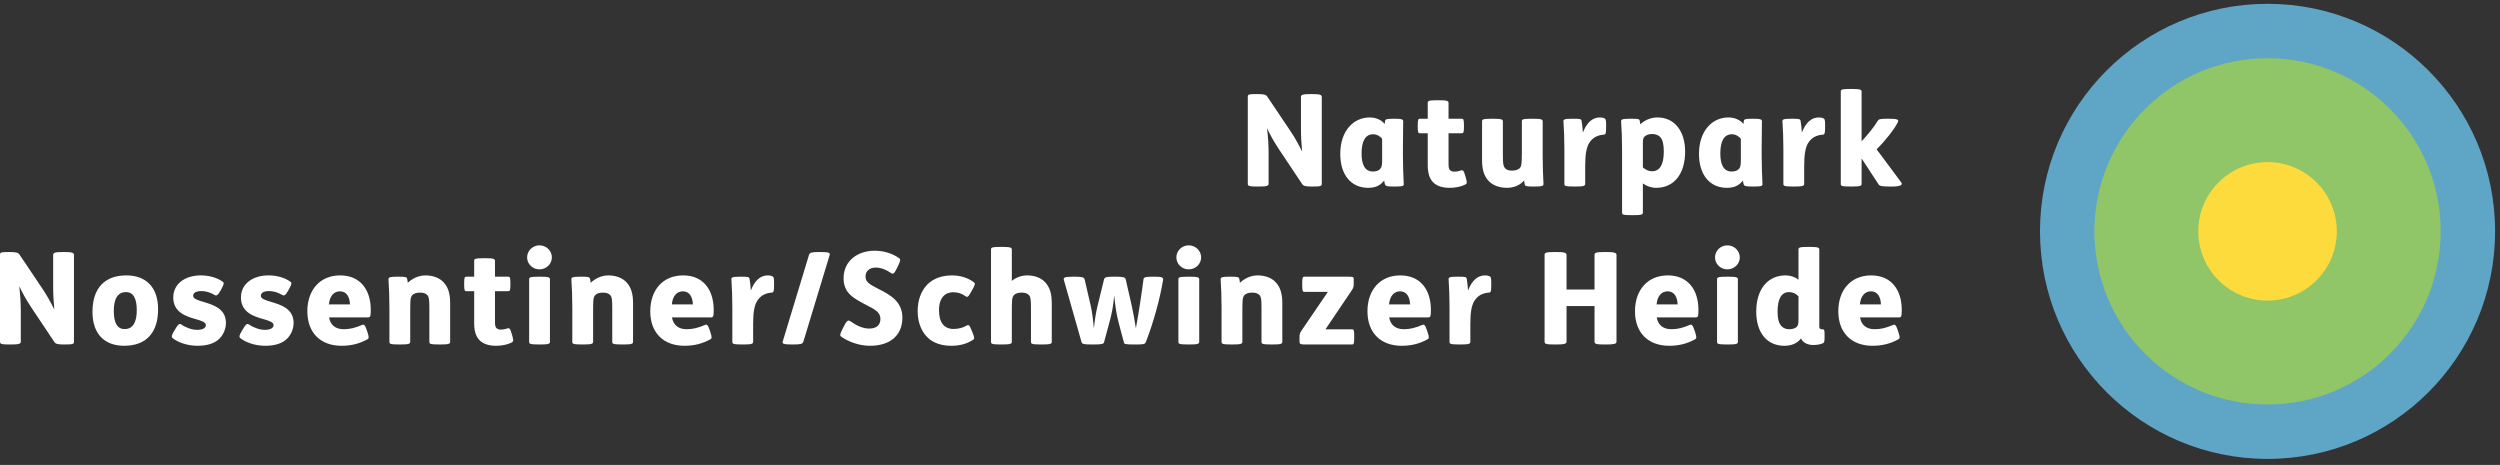 <?xml version="1.0" encoding="UTF-8"?>
<svg xmlns="http://www.w3.org/2000/svg" width="328" height="61" viewBox="0 0 328 61">
  <rect x="0" y="0" width="328" height="61" fill="#333333" stroke="none"/>
  <g fill="none">
    <path fill="#5FA5C6" d="M297.502,60.208 C281.014,60.208 267.647,46.842 267.647,30.353 C267.647,13.865 281.014,0.5 297.502,0.5 C313.989,0.5 327.356,13.865 327.356,30.353 C327.356,46.842 313.989,60.208 297.502,60.208"></path>
    <path fill="#90C568" d="M297.502,53.07 C284.955,53.07 274.785,42.9 274.785,30.353 C274.785,17.807 284.955,7.636 297.502,7.636 C310.048,7.636 320.219,17.807 320.219,30.353 C320.219,42.9 310.048,53.07 297.502,53.07"></path>
    <path fill="#FEDB3D" d="M297.502,39.44 C292.482,39.44 288.415,35.371 288.415,30.353 C288.415,25.335 292.482,21.268 297.502,21.268 C302.521,21.268 306.589,25.335 306.589,30.353 C306.589,35.371 302.521,39.44 297.502,39.44"></path>
    <path fill="#FFF" d="M164.974,12.343 C165.969,12.343 166.121,12.46 166.271,12.68 L169.305,17.195 C169.894,18.071 170.367,18.93 170.838,19.891 C170.737,18.813 170.686,17.919 170.686,16.774 L170.686,12.731 C170.686,12.444 170.871,12.343 172.001,12.343 L172.102,12.343 C173.214,12.343 173.417,12.444 173.417,12.731 L173.417,24.104 C173.417,24.39 173.331,24.474 172.219,24.474 L172.118,24.474 C171.226,24.474 171.006,24.39 170.838,24.137 L167.823,19.621 C167.063,18.459 166.693,17.785 166.238,16.825 C166.372,18.038 166.44,19.049 166.44,20.042 L166.44,24.104 C166.44,24.39 166.189,24.474 165.143,24.474 L165.042,24.474 C163.912,24.474 163.711,24.423 163.711,24.104 L163.711,12.731 C163.711,12.393 163.778,12.343 164.89,12.343 L164.974,12.343 M181.337,18.223 C181.083,17.869 180.628,17.617 180.157,17.617 C179.128,17.617 178.639,18.527 178.639,20.128 C178.639,21.492 179.011,22.503 180.124,22.503 C180.545,22.503 180.848,22.403 181.067,22.183 C181.269,21.981 181.337,21.677 181.337,21.038 L181.337,18.223 Z M181.723,15.88 C181.74,15.695 181.791,15.578 182.802,15.578 L182.903,15.578 C183.949,15.578 184.099,15.662 184.099,15.933 C184.099,16.807 184.065,17.97 184.065,19.47 L184.065,20.463 C184.065,21.626 184.116,23.143 184.167,24.037 C184.201,24.374 184.183,24.474 183.004,24.474 L182.92,24.474 C181.942,24.474 181.791,24.423 181.707,24.187 C181.657,24.037 181.623,23.851 181.606,23.683 C181.083,24.356 180.444,24.643 179.5,24.643 C177.276,24.643 175.843,22.958 175.843,20.194 C175.843,17.128 177.613,15.409 179.701,15.409 C180.545,15.409 181.286,15.763 181.672,16.269 L181.723,15.88 L181.723,15.88 Z M190.049,17.481 L190.049,21.492 C190.049,21.963 190.099,22.183 190.233,22.317 C190.369,22.452 190.571,22.52 190.79,22.52 C191.11,22.52 191.38,22.47 191.667,22.369 C191.953,22.266 192.054,22.403 192.255,23.11 L192.306,23.277 C192.525,24.037 192.458,24.104 192.189,24.238 C191.632,24.508 190.891,24.643 190.2,24.643 C189.189,24.643 188.482,24.374 188.044,23.934 C187.538,23.43 187.319,22.705 187.319,21.626 L187.319,17.481 L186.326,17.481 C186.073,17.481 186.005,17.43 186.005,16.589 L186.005,16.47 C186.005,15.628 186.073,15.578 186.326,15.578 L187.319,15.578 L187.319,13.539 C187.319,13.253 187.337,13.151 188.65,13.151 L188.734,13.151 C189.931,13.151 190.049,13.253 190.049,13.539 L190.049,15.578 L191.751,15.578 C192.003,15.578 192.071,15.628 192.071,16.47 L192.071,16.589 C192.071,17.43 192.003,17.481 191.751,17.481 L190.049,17.481 M195.862,15.578 C197.058,15.578 197.177,15.679 197.177,15.948 L197.177,20.363 C197.177,21.542 197.244,21.795 197.446,22.049 C197.631,22.266 197.917,22.385 198.356,22.385 C198.777,22.385 199.131,22.284 199.349,22.099 C199.536,21.93 199.602,21.729 199.637,21.24 C199.653,20.903 199.67,20.38 199.67,19.773 L199.67,15.948 C199.67,15.679 199.688,15.578 201.001,15.578 L201.084,15.578 C202.282,15.578 202.4,15.679 202.4,15.948 L202.4,20.463 C202.4,21.744 202.45,23.143 202.501,24.037 C202.534,24.374 202.467,24.474 201.289,24.474 L201.203,24.474 C200.243,24.474 200.091,24.423 200.04,24.187 C200.007,24.053 199.972,23.851 199.957,23.683 C199.45,24.273 198.659,24.643 197.715,24.643 C196.637,24.643 195.794,24.273 195.272,23.7 C194.699,23.06 194.446,22.233 194.446,20.987 L194.446,15.948 C194.446,15.679 194.48,15.578 195.794,15.578 L195.862,15.578 M206.41,15.578 C207.388,15.578 207.456,15.628 207.506,15.865 C207.572,16.217 207.64,16.807 207.675,17.397 C208.162,16.117 208.903,15.409 209.899,15.409 C210.169,15.409 210.337,15.444 210.471,15.51 C210.673,15.612 210.724,15.695 210.724,16.42 L210.724,16.657 C210.724,17.582 210.64,17.65 210.403,17.668 C209.511,17.735 208.938,18.106 208.533,18.712 C208.146,19.302 207.978,20.229 207.978,21.744 L207.978,24.104 C207.978,24.374 207.859,24.474 206.664,24.474 L206.579,24.474 C205.282,24.474 205.247,24.374 205.247,24.104 L205.247,19.588 C205.247,18.307 205.197,16.908 205.13,16.016 C205.097,15.679 205.146,15.578 206.326,15.578 L206.41,15.578 M215.544,21.963 C215.916,22.3 216.352,22.47 216.757,22.47 C217.785,22.47 218.29,21.542 218.29,19.891 C218.29,18.93 218.14,18.34 217.852,18.021 C217.583,17.701 217.162,17.582 216.774,17.582 C216.37,17.582 216.032,17.684 215.78,17.903 C215.595,18.071 215.544,18.291 215.544,18.78 L215.544,21.963 Z M214.01,15.578 C214.971,15.578 215.072,15.628 215.123,15.814 C215.156,15.933 215.189,16.117 215.207,16.318 C215.763,15.78 216.555,15.409 217.466,15.409 C219.655,15.409 221.087,17.146 221.087,19.891 C221.087,22.874 219.589,24.643 217.297,24.643 C216.656,24.643 216.032,24.423 215.544,24.071 L215.544,27.861 C215.544,28.147 215.427,28.231 214.229,28.231 L214.145,28.231 C212.848,28.231 212.815,28.147 212.815,27.861 L212.815,19.588 C212.815,18.307 212.764,16.908 212.696,16.016 C212.663,15.679 212.747,15.578 213.927,15.578 L214.01,15.578 L214.01,15.578 Z M228.401,18.223 C228.149,17.869 227.694,17.617 227.221,17.617 C226.194,17.617 225.706,18.527 225.706,20.128 C225.706,21.492 226.076,22.503 227.188,22.503 C227.609,22.503 227.912,22.403 228.131,22.183 C228.333,21.981 228.401,21.677 228.401,21.038 L228.401,18.223 Z M228.789,15.88 C228.806,15.695 228.855,15.578 229.866,15.578 L229.967,15.578 C231.013,15.578 231.165,15.662 231.165,15.933 C231.165,16.807 231.131,17.97 231.131,19.47 L231.131,20.463 C231.131,21.626 231.181,23.143 231.232,24.037 C231.266,24.374 231.249,24.474 230.069,24.474 L229.985,24.474 C229.007,24.474 228.855,24.423 228.772,24.187 C228.721,24.037 228.688,23.851 228.671,23.683 C228.149,24.356 227.509,24.643 226.564,24.643 C224.34,24.643 222.908,22.958 222.908,20.194 C222.908,17.128 224.677,15.409 226.767,15.409 C227.609,15.409 228.351,15.763 228.739,16.269 L228.789,15.88 L228.789,15.88 Z M235.141,15.578 C236.119,15.578 236.187,15.628 236.238,15.865 C236.304,16.217 236.372,16.807 236.405,17.397 C236.894,16.117 237.636,15.409 238.63,15.409 C238.9,15.409 239.067,15.444 239.203,15.51 C239.405,15.612 239.455,15.695 239.455,16.42 L239.455,16.657 C239.455,17.582 239.372,17.65 239.136,17.668 C238.242,17.735 237.67,18.106 237.264,18.712 C236.877,19.302 236.709,20.229 236.709,21.744 L236.709,24.104 C236.709,24.374 236.591,24.474 235.394,24.474 L235.31,24.474 C234.013,24.474 233.98,24.374 233.98,24.104 L233.98,19.588 C233.98,18.307 233.929,16.908 233.861,16.016 C233.828,15.679 233.879,15.578 235.058,15.578 L235.141,15.578 M242.929,11.669 C244.123,11.669 244.242,11.77 244.242,12.039 L244.242,18.543 C245.051,17.668 245.81,16.757 246.365,15.847 C246.5,15.628 246.686,15.578 247.628,15.578 L247.882,15.578 C248.994,15.578 249.146,15.713 248.994,16.034 C248.589,16.891 247.376,18.441 246.213,19.588 L249.433,23.918 C249.634,24.205 249.516,24.474 248.217,24.474 L247.999,24.474 C246.821,24.474 246.601,24.39 246.466,24.187 L244.242,20.784 L244.242,24.104 C244.242,24.374 244.123,24.474 242.929,24.474 L242.843,24.474 C241.546,24.474 241.511,24.374 241.511,24.104 L241.511,12.039 C241.511,11.77 241.546,11.669 242.843,11.669 L242.929,11.669 M1.264,33.066 C2.257,33.066 2.409,33.183 2.561,33.403 L5.593,37.918 C6.183,38.794 6.656,39.653 7.127,40.614 C7.026,39.537 6.975,38.642 6.975,37.497 L6.975,33.454 C6.975,33.167 7.16,33.066 8.29,33.066 L8.391,33.066 C9.503,33.066 9.705,33.167 9.705,33.454 L9.705,44.827 C9.705,45.113 9.62,45.197 8.509,45.197 L8.406,45.197 C7.514,45.197 7.294,45.113 7.127,44.86 L4.111,40.345 C3.352,39.182 2.981,38.508 2.526,37.548 C2.662,38.761 2.728,39.772 2.728,40.765 L2.728,44.827 C2.728,45.113 2.477,45.197 1.432,45.197 L1.331,45.197 C0.202,45.197 0,45.146 0,44.827 L0,33.454 C0,33.116 0.066,33.066 1.178,33.066 L1.264,33.066 M14.929,40.816 C14.929,42.316 15.368,43.175 16.344,43.175 C17.473,43.175 17.945,42.232 17.945,40.682 C17.945,39.182 17.507,38.323 16.529,38.323 C15.401,38.323 14.929,39.266 14.929,40.816 Z M20.742,40.581 C20.742,43.631 19.192,45.366 16.293,45.366 C13.716,45.366 12.133,43.816 12.133,40.918 C12.133,37.869 13.681,36.132 16.58,36.132 C19.158,36.132 20.742,37.682 20.742,40.581 L20.742,40.581 Z M22.985,43.193 C23.389,42.503 23.54,42.417 23.777,42.569 C24.382,42.99 25.209,43.276 25.849,43.276 C26.657,43.276 27.011,43.007 27.011,42.653 C27.011,42.25 26.337,42.063 25.713,41.877 C24.433,41.525 22.731,40.985 22.731,39.03 C22.731,37.228 24.299,36.132 26.337,36.132 C27.5,36.132 28.511,36.451 29.217,36.958 C29.404,37.092 29.42,37.246 29.067,37.885 L28.898,38.189 C28.561,38.779 28.376,38.829 28.173,38.71 C27.583,38.357 27.011,38.189 26.422,38.189 C26.051,38.189 25.764,38.257 25.579,38.373 C25.427,38.474 25.343,38.627 25.343,38.812 C25.343,39.217 26,39.402 26.674,39.603 C27.971,39.991 29.639,40.496 29.639,42.351 C29.639,43.126 29.336,43.899 28.764,44.456 C28.14,45.063 27.18,45.366 25.9,45.366 C24.619,45.366 23.389,44.945 22.665,44.373 C22.462,44.204 22.496,44.018 22.817,43.478 L22.985,43.193 M31.864,43.193 C32.269,42.503 32.42,42.417 32.657,42.569 C33.262,42.99 34.089,43.276 34.729,43.276 C35.538,43.276 35.891,43.007 35.891,42.653 C35.891,42.25 35.217,42.063 34.593,41.877 C33.313,41.525 31.611,40.985 31.611,39.03 C31.611,37.228 33.179,36.132 35.217,36.132 C36.38,36.132 37.391,36.451 38.097,36.958 C38.284,37.092 38.3,37.246 37.947,37.885 L37.778,38.189 C37.441,38.779 37.256,38.829 37.053,38.71 C36.463,38.357 35.891,38.189 35.302,38.189 C34.931,38.189 34.644,38.257 34.459,38.373 C34.307,38.474 34.223,38.627 34.223,38.812 C34.223,39.217 34.88,39.402 35.554,39.603 C36.851,39.991 38.519,40.496 38.519,42.351 C38.519,43.126 38.216,43.899 37.644,44.456 C37.02,45.063 36.06,45.366 34.78,45.366 C33.499,45.366 32.269,44.945 31.545,44.373 C31.342,44.204 31.376,44.018 31.697,43.478 L31.864,43.193 M45.917,39.94 C45.883,39.014 45.513,38.222 44.603,38.222 C43.828,38.222 43.254,38.812 43.153,39.94 L45.917,39.94 Z M43.171,41.642 C43.357,42.686 44.048,43.193 45.109,43.193 C45.917,43.193 46.642,43.007 47.534,42.62 C47.72,42.536 47.888,42.62 48.091,43.226 L48.226,43.631 C48.428,44.254 48.41,44.406 48.193,44.523 C47.131,45.113 46.035,45.366 44.805,45.366 C42.092,45.366 40.324,43.697 40.324,40.833 C40.324,38.07 41.958,36.132 44.636,36.132 C47.283,36.132 48.646,38.037 48.646,40.664 C48.646,41.541 48.578,41.642 48.276,41.642 L43.171,41.642 L43.171,41.642 Z M53.821,41.003 L53.821,44.827 C53.821,45.097 53.703,45.197 52.508,45.197 L52.422,45.197 C51.124,45.197 51.091,45.097 51.091,44.827 L51.091,40.311 C51.091,39.03 51.041,37.631 50.973,36.739 C50.94,36.402 51.023,36.301 52.203,36.301 L52.288,36.301 C53.231,36.301 53.349,36.351 53.415,36.57 C53.45,36.689 53.483,36.925 53.501,37.109 C54.04,36.57 54.915,36.132 55.809,36.132 C56.888,36.132 57.729,36.504 58.236,37.076 C58.808,37.717 59.06,38.541 59.06,39.789 L59.06,44.827 C59.06,45.097 58.96,45.197 57.763,45.197 L57.679,45.197 C56.366,45.197 56.332,45.097 56.332,44.827 L56.332,40.413 C56.332,39.301 56.281,38.963 56.078,38.728 C55.893,38.508 55.556,38.391 55.168,38.391 C54.747,38.391 54.444,38.458 54.225,38.609 C54.005,38.761 53.889,38.98 53.854,39.402 C53.821,39.789 53.821,40.395 53.821,41.003 M64.943,38.206 L64.943,42.215 C64.943,42.686 64.993,42.906 65.127,43.041 C65.262,43.175 65.465,43.243 65.683,43.243 C66.004,43.243 66.273,43.193 66.559,43.092 C66.846,42.99 66.947,43.126 67.149,43.833 L67.2,44.001 C67.418,44.76 67.351,44.827 67.083,44.963 C66.526,45.231 65.784,45.366 65.094,45.366 C64.083,45.366 63.375,45.097 62.936,44.659 C62.432,44.153 62.212,43.428 62.212,42.351 L62.212,38.206 L61.219,38.206 C60.965,38.206 60.899,38.153 60.899,37.312 L60.899,37.194 C60.899,36.351 60.965,36.301 61.219,36.301 L62.212,36.301 L62.212,34.262 C62.212,33.976 62.23,33.875 63.544,33.875 L63.627,33.875 C64.824,33.875 64.943,33.976 64.943,34.262 L64.943,36.301 L66.645,36.301 C66.896,36.301 66.965,36.351 66.965,37.194 L66.965,37.312 C66.965,38.153 66.896,38.206 66.645,38.206 L64.943,38.206 M70.857,36.301 C72.052,36.301 72.153,36.402 72.153,36.671 L72.153,44.827 C72.153,45.097 72.052,45.197 70.857,45.197 L70.772,45.197 C69.458,45.197 69.424,45.097 69.424,44.827 L69.424,36.671 C69.424,36.402 69.458,36.301 70.772,36.301 L70.857,36.301 Z M70.772,32.19 C71.715,32.19 72.406,32.932 72.406,33.773 C72.406,34.599 71.715,35.34 70.772,35.34 C69.846,35.34 69.156,34.599 69.156,33.773 C69.156,32.932 69.846,32.19 70.772,32.19 L70.772,32.19 Z M77.816,41.003 L77.816,44.827 C77.816,45.097 77.699,45.197 76.501,45.197 L76.417,45.197 C75.12,45.197 75.087,45.097 75.087,44.827 L75.087,40.311 C75.087,39.03 75.036,37.631 74.968,36.739 C74.935,36.402 75.019,36.301 76.199,36.301 L76.283,36.301 C77.226,36.301 77.344,36.351 77.411,36.57 C77.446,36.689 77.479,36.925 77.496,37.109 C78.036,36.57 78.911,36.132 79.804,36.132 C80.883,36.132 81.725,36.504 82.231,37.076 C82.804,37.717 83.057,38.541 83.057,39.789 L83.057,44.827 C83.057,45.097 82.956,45.197 81.76,45.197 L81.674,45.197 C80.36,45.197 80.327,45.097 80.327,44.827 L80.327,40.413 C80.327,39.301 80.276,38.963 80.073,38.728 C79.889,38.508 79.551,38.391 79.164,38.391 C78.743,38.391 78.439,38.458 78.221,38.609 C78.001,38.761 77.883,38.98 77.849,39.402 C77.816,39.789 77.816,40.395 77.816,41.003 M90.909,39.94 C90.874,39.014 90.504,38.222 89.594,38.222 C88.82,38.222 88.247,38.812 88.145,39.94 L90.909,39.94 Z M88.162,41.642 C88.348,42.686 89.039,43.193 90.101,43.193 C90.909,43.193 91.634,43.007 92.526,42.62 C92.713,42.536 92.88,42.62 93.083,43.226 L93.217,43.631 C93.419,44.254 93.403,44.406 93.184,44.523 C92.123,45.113 91.026,45.366 89.796,45.366 C87.083,45.366 85.315,43.697 85.315,40.833 C85.315,38.07 86.949,36.132 89.629,36.132 C92.274,36.132 93.638,38.037 93.638,40.664 C93.638,41.541 93.571,41.642 93.268,41.642 L88.162,41.642 L88.162,41.642 Z M97.245,36.301 C98.223,36.301 98.29,36.351 98.34,36.588 C98.408,36.94 98.474,37.53 98.51,38.12 C98.996,36.84 99.739,36.132 100.734,36.132 C101.003,36.132 101.171,36.167 101.306,36.234 C101.507,36.335 101.558,36.418 101.558,37.143 L101.558,37.38 C101.558,38.306 101.474,38.373 101.238,38.391 C100.346,38.458 99.772,38.829 99.368,39.435 C98.981,40.025 98.812,40.951 98.812,42.467 L98.812,44.827 C98.812,45.097 98.694,45.197 97.499,45.197 L97.413,45.197 C96.116,45.197 96.082,45.097 96.082,44.827 L96.082,40.311 C96.082,39.03 96.032,37.631 95.964,36.739 C95.931,36.402 95.981,36.301 97.16,36.301 L97.245,36.301 M107.659,33.066 C108.855,33.066 108.941,33.183 108.839,33.504 L105.401,44.827 C105.318,45.113 105.064,45.197 104.087,45.197 L103.886,45.197 C102.688,45.197 102.605,45.063 102.706,44.76 L106.143,33.436 C106.228,33.15 106.48,33.066 107.441,33.066 L107.659,33.066 M117.652,35.239 C117.314,35.947 117.146,35.98 116.944,35.846 C116.321,35.425 115.646,35.105 114.889,35.105 C114.13,35.105 113.557,35.526 113.557,36.268 C113.557,36.958 113.962,37.261 115.31,37.936 C116.977,38.761 118.393,39.671 118.393,41.693 C118.393,43.866 116.926,45.366 114.147,45.366 C112.63,45.366 111.266,44.794 110.389,44.186 C110.17,44.034 110.17,43.899 110.507,43.226 L110.709,42.822 C111.097,42.047 111.282,41.945 111.569,42.148 C112.395,42.737 113.238,43.108 114.029,43.108 C115.04,43.108 115.511,42.62 115.511,41.827 C115.511,40.935 114.702,40.563 113.742,40.059 C112.057,39.164 110.676,38.508 110.676,36.504 C110.676,34.212 112.546,32.897 114.737,32.897 C115.916,32.897 116.995,33.217 117.922,33.841 C118.191,34.026 118.157,34.178 117.821,34.885 L117.652,35.239 M127.425,38.272 C127.021,38.997 126.919,39.03 126.684,38.862 C126.162,38.508 125.69,38.34 125.05,38.34 C124.021,38.34 123.197,39.048 123.197,40.699 C123.197,42.265 123.835,43.159 125.1,43.159 C125.756,43.159 126.346,42.99 126.752,42.754 C127.104,42.552 127.189,42.603 127.492,43.377 L127.593,43.631 C127.846,44.254 127.879,44.439 127.677,44.574 C126.853,45.113 125.943,45.366 124.796,45.366 C123.532,45.366 122.471,44.996 121.781,44.355 C120.887,43.529 120.398,42.3 120.398,40.816 C120.398,39.384 120.837,38.189 121.662,37.329 C122.404,36.588 123.483,36.132 124.914,36.132 C126.01,36.132 127.037,36.469 127.778,37.041 C127.981,37.194 127.93,37.362 127.593,37.969 L127.425,38.272 M131.437,32.392 C132.633,32.392 132.751,32.493 132.751,32.762 L132.751,36.857 C133.256,36.418 134.014,36.132 134.756,36.132 C135.835,36.132 136.66,36.504 137.165,37.076 C137.738,37.717 137.991,38.541 137.991,39.789 L137.991,44.827 C137.991,45.097 137.89,45.197 136.694,45.197 L136.609,45.197 C135.295,45.197 135.262,45.097 135.262,44.827 L135.262,40.413 C135.262,39.301 135.212,38.963 135.008,38.728 C134.824,38.508 134.486,38.391 134.1,38.391 C133.677,38.391 133.374,38.458 133.155,38.609 C132.936,38.761 132.818,38.98 132.784,39.402 C132.751,39.789 132.751,40.395 132.751,41.003 L132.751,44.827 C132.751,45.097 132.633,45.197 131.437,45.197 L131.351,45.197 C130.056,45.197 130.021,45.097 130.021,44.827 L130.021,32.762 C130.021,32.493 130.056,32.392 131.351,32.392 L131.437,32.392 M140.941,36.301 C142.02,36.301 142.238,36.402 142.305,36.656 L143.097,40.092 C143.283,40.902 143.417,41.945 143.517,43.092 C143.636,41.98 143.771,41.086 143.973,40.243 L144.849,36.656 C144.934,36.369 145.118,36.301 146.197,36.301 L146.349,36.301 C147.411,36.301 147.629,36.385 147.697,36.656 L148.472,40.059 C148.675,40.985 148.842,41.877 149.029,43.074 C149.366,41.272 149.82,38.272 150.022,36.671 C150.057,36.385 150.191,36.301 151.337,36.301 L151.404,36.301 C152.432,36.301 152.634,36.385 152.6,36.706 C152.23,39.014 151.337,42.351 150.326,44.895 C150.208,45.164 150.022,45.197 148.928,45.197 L148.792,45.197 C147.529,45.197 147.512,45.13 147.446,44.895 L146.77,42.351 C146.484,41.272 146.334,40.228 146.18,38.761 C146.063,40.228 145.845,41.239 145.54,42.351 L144.849,44.91 C144.799,45.113 144.614,45.197 143.451,45.197 L143.283,45.197 C142.187,45.197 141.969,45.13 141.901,44.895 L139.592,36.772 C139.491,36.436 139.559,36.301 140.89,36.301 L140.941,36.301 M156.04,36.301 C157.236,36.301 157.337,36.402 157.337,36.671 L157.337,44.827 C157.337,45.097 157.236,45.197 156.04,45.197 L155.955,45.197 C154.64,45.197 154.607,45.097 154.607,44.827 L154.607,36.671 C154.607,36.402 154.64,36.301 155.955,36.301 L156.04,36.301 Z M155.955,32.19 C156.899,32.19 157.589,32.932 157.589,33.773 C157.589,34.599 156.899,35.34 155.955,35.34 C155.029,35.34 154.338,34.599 154.338,33.773 C154.338,32.932 155.029,32.19 155.955,32.19 L155.955,32.19 Z M162.998,41.003 L162.998,44.827 C162.998,45.097 162.88,45.197 161.685,45.197 L161.6,45.197 C160.302,45.197 160.269,45.097 160.269,44.827 L160.269,40.311 C160.269,39.03 160.218,37.631 160.151,36.739 C160.117,36.402 160.201,36.301 161.381,36.301 L161.465,36.301 C162.409,36.301 162.526,36.351 162.594,36.57 C162.627,36.689 162.661,36.925 162.678,37.109 C163.217,36.57 164.094,36.132 164.987,36.132 C166.066,36.132 166.907,36.504 167.413,37.076 C167.985,37.717 168.239,38.541 168.239,39.789 L168.239,44.827 C168.239,45.097 168.138,45.197 166.94,45.197 L166.857,45.197 C165.543,45.197 165.509,45.097 165.509,44.827 L165.509,40.413 C165.509,39.301 165.458,38.963 165.257,38.728 C165.07,38.508 164.734,38.391 164.346,38.391 C163.925,38.391 163.621,38.458 163.403,38.609 C163.183,38.761 163.066,38.98 163.033,39.402 C162.998,39.789 162.998,40.395 162.998,41.003 M171.137,45.197 C170.632,45.197 170.497,45.113 170.497,44.844 L170.497,44.254 C170.497,43.866 170.547,43.682 170.766,43.362 L174.221,38.29 L171.171,38.29 C170.918,38.29 170.852,38.257 170.852,37.346 L170.852,37.246 C170.852,36.335 170.918,36.301 171.171,36.301 L176.782,36.301 C177.523,36.301 177.608,36.335 177.608,36.605 L177.608,37.246 C177.608,37.598 177.558,37.801 177.322,38.138 L173.9,43.209 L177.355,43.209 C177.608,43.209 177.674,43.243 177.674,44.153 L177.674,44.254 C177.674,45.164 177.608,45.197 177.355,45.197 L171.137,45.197 M185.004,39.94 C184.971,39.014 184.601,38.222 183.691,38.222 C182.917,38.222 182.344,38.812 182.242,39.94 L185.004,39.94 Z M182.258,41.642 C182.445,42.686 183.135,43.193 184.197,43.193 C185.004,43.193 185.731,43.007 186.623,42.62 C186.809,42.536 186.977,42.62 187.18,43.226 L187.314,43.631 C187.515,44.254 187.5,44.406 187.28,44.523 C186.22,45.113 185.123,45.366 183.892,45.366 C181.18,45.366 179.411,43.697 179.411,40.833 C179.411,38.07 181.046,36.132 183.725,36.132 C186.37,36.132 187.735,38.037 187.735,40.664 C187.735,41.541 187.667,41.642 187.365,41.642 L182.258,41.642 L182.258,41.642 Z M191.341,36.301 C192.319,36.301 192.387,36.351 192.437,36.588 C192.504,36.94 192.571,37.53 192.606,38.12 C193.093,36.84 193.834,36.132 194.83,36.132 C195.1,36.132 195.268,36.167 195.402,36.234 C195.604,36.335 195.655,36.418 195.655,37.143 L195.655,37.38 C195.655,38.306 195.571,38.373 195.334,38.391 C194.442,38.458 193.869,38.829 193.464,39.435 C193.077,40.025 192.909,40.951 192.909,42.467 L192.909,44.827 C192.909,45.097 192.79,45.197 191.595,45.197 L191.51,45.197 C190.213,45.197 190.178,45.097 190.178,44.827 L190.178,40.311 C190.178,39.03 190.129,37.631 190.061,36.739 C190.028,36.402 190.077,36.301 191.257,36.301 L191.341,36.301 M204.149,33.066 C205.227,33.066 205.531,33.15 205.531,33.454 L205.531,37.986 L209.203,37.986 L209.203,33.454 C209.203,33.15 209.406,33.066 210.535,33.066 L210.72,33.066 C211.781,33.066 212.085,33.15 212.085,33.454 L212.085,44.827 C212.085,45.113 211.781,45.197 210.72,45.197 L210.535,45.197 C209.406,45.197 209.203,45.113 209.203,44.827 L209.203,40.16 L205.531,40.16 L205.531,44.827 C205.531,45.113 205.227,45.197 204.149,45.197 L203.981,45.197 C202.834,45.197 202.649,45.113 202.649,44.827 L202.649,33.454 C202.649,33.15 202.834,33.066 203.981,33.066 L204.149,33.066 M220.106,39.94 C220.071,39.014 219.701,38.222 218.791,38.222 C218.017,38.222 217.444,38.812 217.343,39.94 L220.106,39.94 Z M217.358,41.642 C217.545,42.686 218.235,43.193 219.297,43.193 C220.106,43.193 220.831,43.007 221.723,42.62 C221.909,42.536 222.078,42.62 222.28,43.226 L222.414,43.631 C222.615,44.254 222.6,44.406 222.38,44.523 C221.32,45.113 220.223,45.366 218.994,45.366 C216.281,45.366 214.511,43.697 214.511,40.833 C214.511,38.07 216.146,36.132 218.825,36.132 C221.47,36.132 222.835,38.037 222.835,40.664 C222.835,41.541 222.769,41.642 222.465,41.642 L217.358,41.642 L217.358,41.642 Z M226.711,36.301 C227.908,36.301 228.009,36.402 228.009,36.671 L228.009,44.827 C228.009,45.097 227.908,45.197 226.711,45.197 L226.628,45.197 C225.313,45.197 225.278,45.097 225.278,44.827 L225.278,36.671 C225.278,36.402 225.313,36.301 226.628,36.301 L226.711,36.301 Z M226.628,32.19 C227.57,32.19 228.262,32.932 228.262,33.773 C228.262,34.599 227.57,35.34 226.628,35.34 C225.7,35.34 225.009,34.599 225.009,33.773 C225.009,32.932 225.7,32.19 226.628,32.19 L226.628,32.19 Z M235.962,38.88 C235.626,38.526 235.22,38.323 234.733,38.323 C233.705,38.323 233.216,39.232 233.216,40.884 C233.216,41.844 233.403,42.434 233.705,42.754 C233.958,43.074 234.363,43.193 234.749,43.193 C235.22,43.193 235.592,43.058 235.76,42.855 C235.911,42.686 235.962,42.417 235.962,41.827 L235.962,38.88 Z M237.378,32.392 C238.574,32.392 238.691,32.493 238.691,32.762 L238.691,42.873 C238.691,43.142 238.828,43.209 239.113,43.209 C239.367,43.209 239.383,43.294 239.383,44.001 L239.383,44.186 C239.383,44.809 239.35,44.963 239.147,45.046 C238.843,45.18 238.372,45.265 237.883,45.265 C237.142,45.265 236.519,44.928 236.299,44.406 C235.81,45.029 235.086,45.366 234.109,45.366 C231.817,45.366 230.419,43.648 230.419,40.884 C230.419,37.902 231.97,36.132 234.26,36.132 C234.918,36.132 235.508,36.335 235.962,36.706 L235.962,32.762 C235.962,32.493 235.997,32.392 237.294,32.392 L237.378,32.392 L237.378,32.392 Z M246.78,39.94 C246.747,39.014 246.377,38.222 245.466,38.222 C244.691,38.222 244.118,38.812 244.017,39.94 L246.78,39.94 Z M244.034,41.642 C244.219,42.686 244.91,43.193 245.972,43.193 C246.78,43.193 247.505,43.007 248.399,42.62 C248.584,42.536 248.752,42.62 248.954,43.226 L249.089,43.631 C249.291,44.254 249.274,44.406 249.055,44.523 C247.994,45.113 246.899,45.366 245.668,45.366 C242.955,45.366 241.186,43.697 241.186,40.833 C241.186,38.07 242.821,36.132 245.5,36.132 C248.145,36.132 249.511,38.037 249.511,40.664 C249.511,41.541 249.443,41.642 249.14,41.642 L244.034,41.642 L244.034,41.642 Z"></path>
  </g>
</svg>
